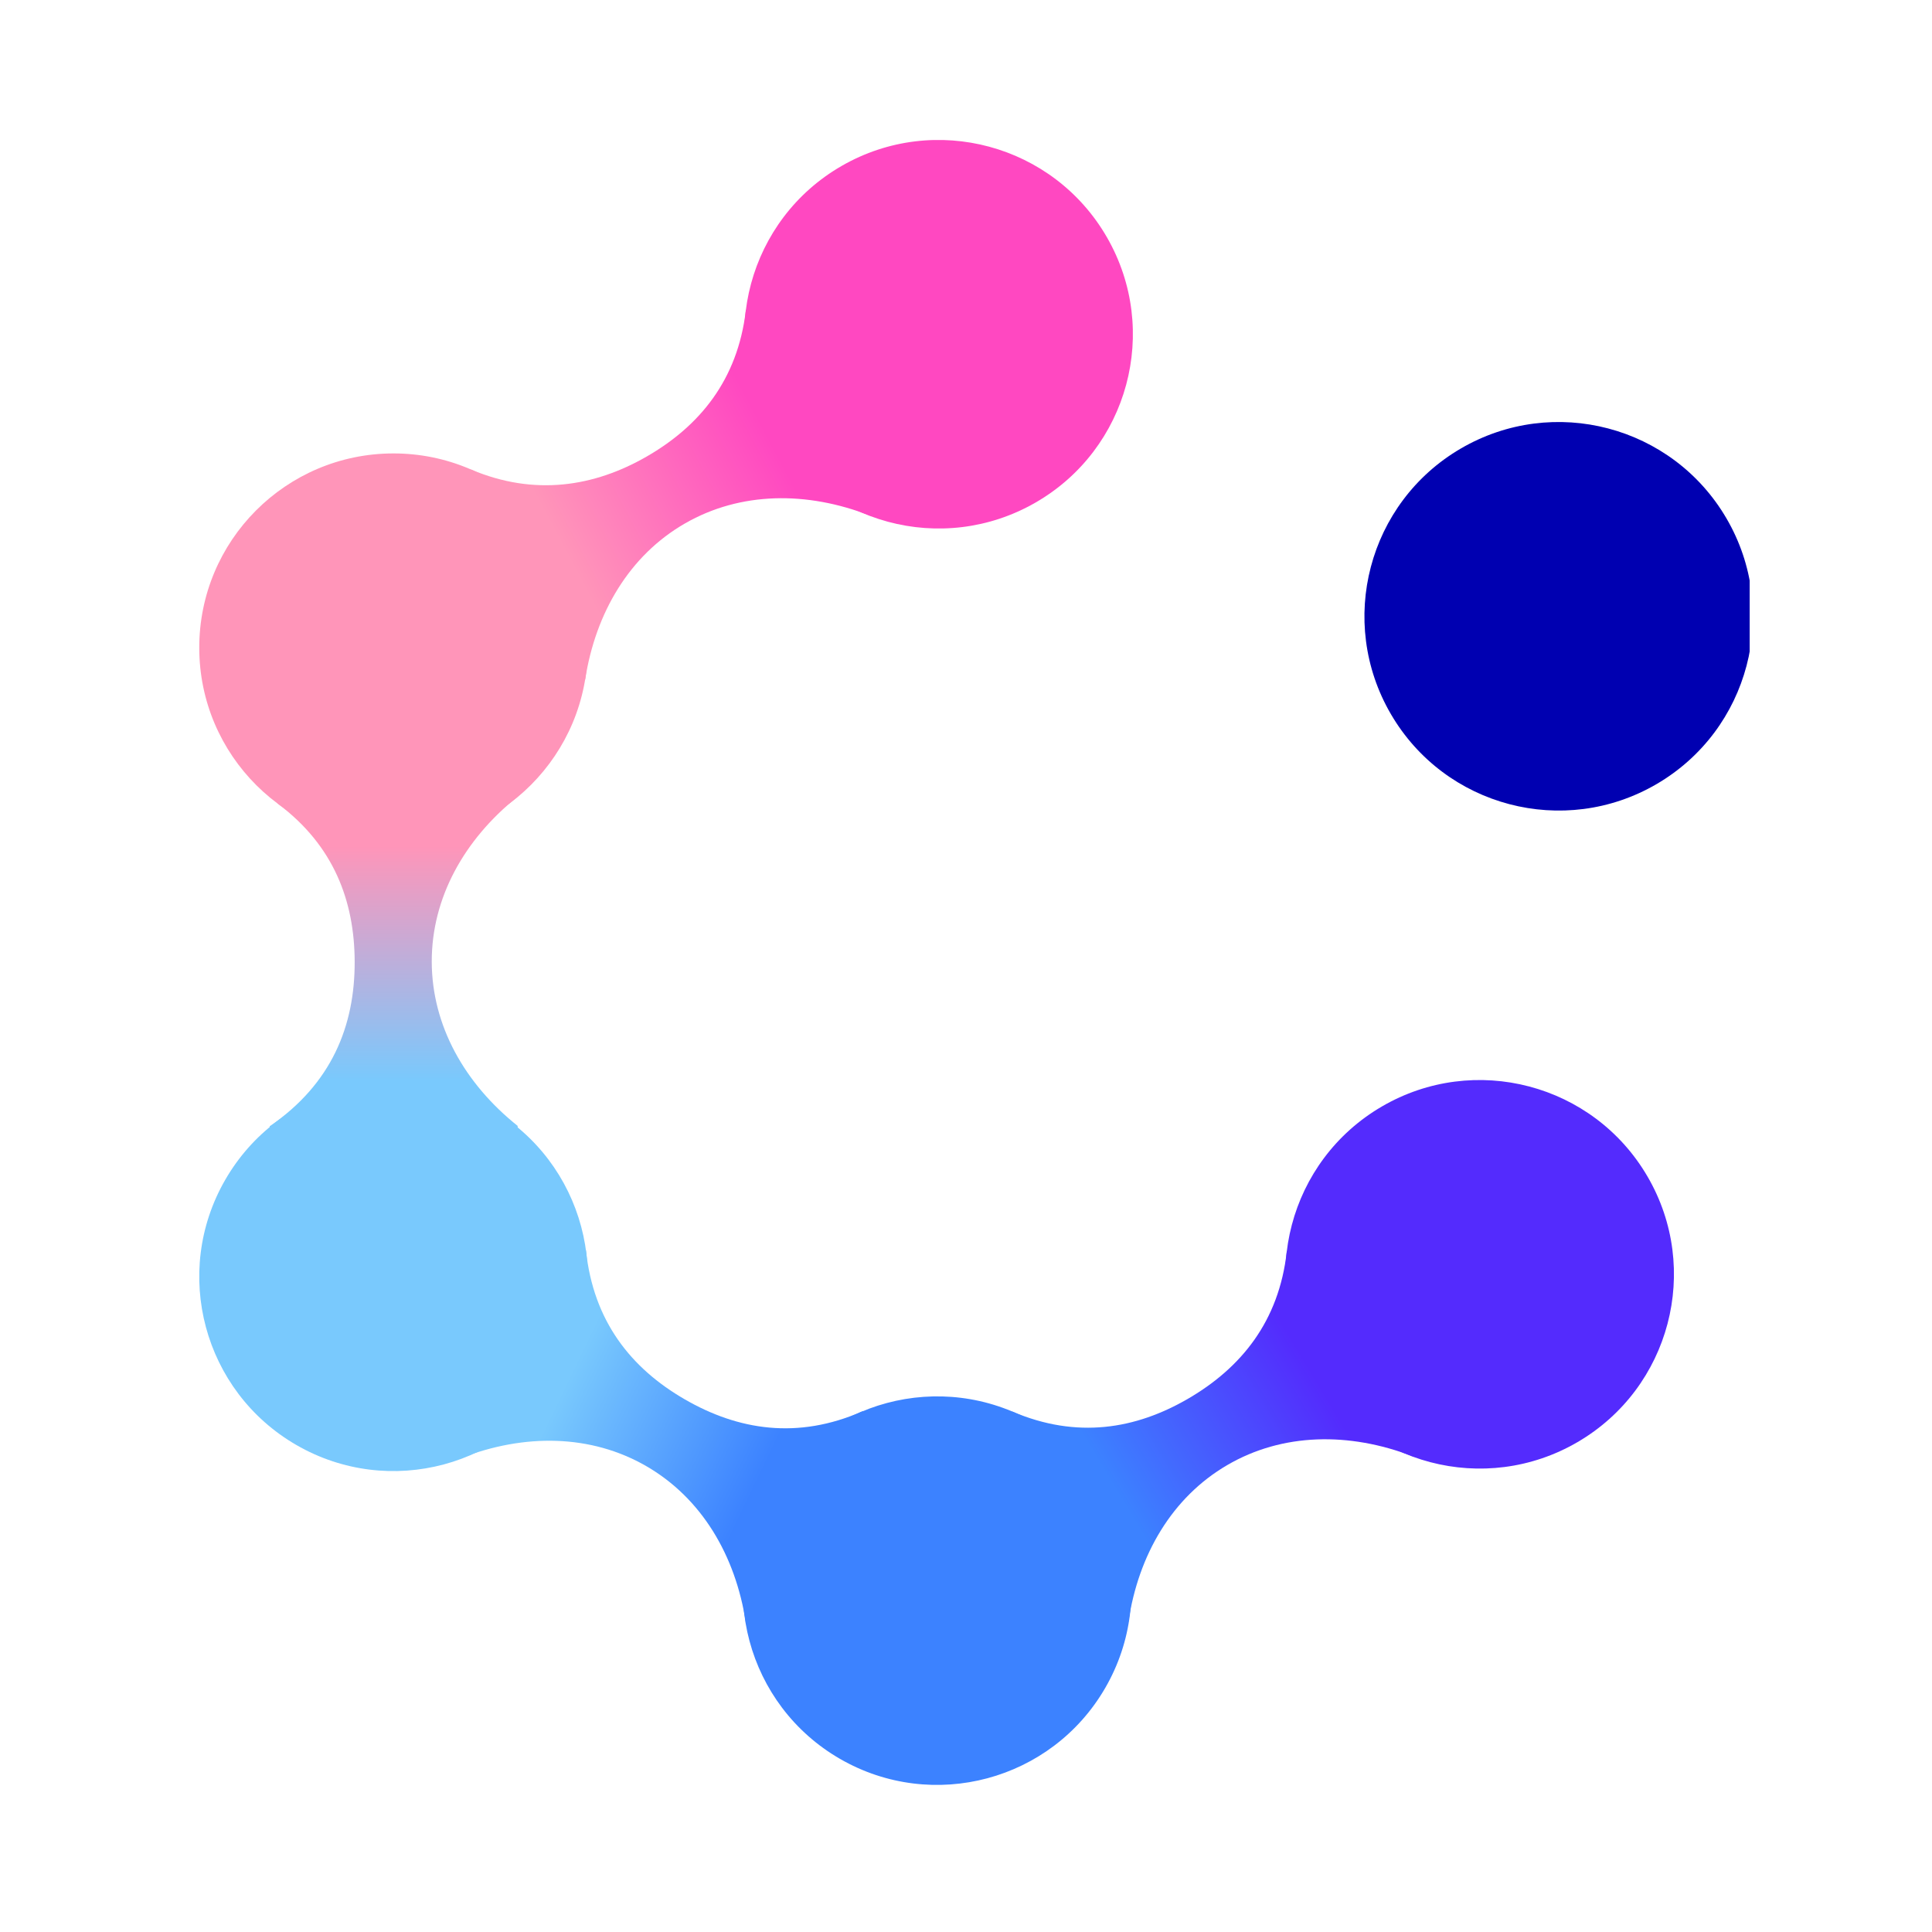 <?xml version="1.0" encoding="UTF-8" standalone="no"?>
<!DOCTYPE svg PUBLIC "-//W3C//DTD SVG 1.1//EN" "http://www.w3.org/Graphics/SVG/1.1/DTD/svg11.dtd">
<svg width="100%" height="100%" viewBox="0 0 500 500" version="1.1" xmlns="http://www.w3.org/2000/svg" xmlns:xlink="http://www.w3.org/1999/xlink" xml:space="preserve" xmlns:serif="http://www.serif.com/" style="fill-rule:evenodd;clip-rule:evenodd;stroke-linejoin:round;stroke-miterlimit:2;">
    <g transform="matrix(1.307,0,0,1.307,252.19,249.263)">
        <g id="datum-logo.svg" serif:id="datum logo.svg" transform="matrix(1,0,0,1,-153.5,-163)">
            <clipPath id="_clip1">
                <rect x="0" y="0" width="307" height="326"/>
            </clipPath>
            <g clip-path="url(#_clip1)">
                <g>
                    <path d="M144.142,257.573L119.592,300.095L108.222,293.531C106.192,280.311 99.493,268.931 88.511,262.591C77.529,256.25 64.325,256.139 51.861,260.991L34.547,250.994L59.097,208.472C59.097,208.472 76.526,219.398 76.574,219.851C78.04,233.897 85.503,243.231 96.142,249.374C106.71,255.475 118.475,257.375 131.271,251.76C131.773,251.54 144.142,257.573 144.142,257.573Z" style="fill:url(#_Linear2);fill-rule:nonzero;"/>
                    <path d="M226.797,211.594L251.54,254.004L240.2,260.62C227.714,255.824 214.512,255.995 203.558,262.385C192.604,268.777 185.956,280.186 183.987,293.415L166.718,303.49L141.976,261.079C141.976,261.079 160.447,251.55 161.036,251.801C173.756,257.22 185.396,255.311 195.866,249.203C206.342,243.092 213.798,233.892 215.335,220.141C215.405,219.511 226.797,211.594 226.797,211.594Z" style="fill:url(#_Linear3);fill-rule:nonzero;"/>
                    <path d="M286.76,205.231C297.464,223.579 291.268,247.13 272.921,257.834C254.572,268.539 231.022,262.342 220.316,243.995C209.613,225.646 215.809,202.095 234.157,191.392C252.504,180.686 276.057,186.883 286.76,205.231" style="fill:rgb(84,43,253);fill-rule:nonzero;"/>
                    <path d="M302.407,74.937C313.111,93.285 306.915,116.836 288.569,127.54C270.219,138.245 246.669,132.048 235.964,113.7C225.26,95.352 231.456,71.801 249.804,61.098C268.152,50.392 291.704,56.588 302.407,74.937" style="fill:rgb(0,0,177);fill-rule:nonzero;"/>
                    <path d="M13.779,117.122L62.878,117.017L62.908,130.144C52.492,138.535 46.01,150.04 46.037,162.722C46.066,175.403 52.595,186.88 63.046,195.226L63.09,215.217L13.989,215.323L13.946,195.299C26.203,186.904 30.802,175.435 30.776,162.754C30.75,150.69 26.615,139.7 15.624,131.481C15.061,131.06 13.779,117.122 13.779,117.122Z" style="fill:url(#_Linear4);fill-rule:nonzero;"/>
                    <path d="M119.741,25.282L144.218,67.846L132.838,74.392C120.382,69.518 107.177,69.606 96.184,75.928C85.191,82.25 78.473,93.618 76.419,106.836L59.089,116.8L34.612,74.236C34.612,74.236 53.131,64.967 53.854,65.272C66.38,70.555 78.182,68.675 88.576,62.697C99.083,56.655 106.595,47.52 108.223,33.79C108.299,33.155 119.741,25.282 119.741,25.282Z" style="fill:url(#_Linear5);fill-rule:nonzero;"/>
                    <path d="M179.413,306.481C168.791,324.878 145.268,331.179 126.873,320.559C108.477,309.938 102.172,286.415 112.794,268.019C123.415,249.622 146.938,243.32 165.335,253.942C183.73,264.562 190.034,288.084 179.413,306.481" style="fill:rgb(60,130,255);fill-rule:nonzero;"/>
                    <path d="M71.778,244.338C61.157,262.735 37.634,269.036 19.239,258.416C0.842,247.795 -5.462,224.272 5.159,205.876C15.781,187.479 39.304,181.177 57.7,191.799C76.095,202.419 82.399,225.941 71.778,244.338" style="fill:rgb(121,201,253);fill-rule:nonzero;"/>
                    <path d="M38.382,62.07C59.624,62.023 76.881,79.207 76.927,100.449C76.971,121.69 59.788,138.947 38.546,138.994C17.304,139.038 0.046,121.856 0.002,100.615C-0.043,79.371 17.139,62.116 38.382,62.07" style="fill:rgb(255,149,185);fill-rule:nonzero;"/>
                    <path d="M179.743,19.295C190.333,37.709 183.988,61.222 165.574,71.81C147.159,82.4 123.648,76.057 113.058,57.643C102.47,39.228 108.812,15.715 127.228,5.126C145.641,-5.463 169.152,0.881 179.743,19.295" style="fill:rgb(255,72,193);fill-rule:nonzero;"/>
                </g>
            </g>
        </g>
        <g id="datum-logo.svg1" serif:id="datum logo.svg">
        </g>
    </g>
    <defs>
        <linearGradient id="_Linear2" x1="0" y1="0" x2="1" y2="0" gradientUnits="userSpaceOnUse" gradientTransform="matrix(-38.363,-18.556,18.556,-38.363,108.832,269.144)"><stop offset="0" style="stop-color:rgb(60,130,255);stop-opacity:1"/><stop offset="1" style="stop-color:rgb(121,201,253);stop-opacity:1"/></linearGradient>
        <linearGradient id="_Linear3" x1="0" y1="0" x2="1" y2="0" gradientUnits="userSpaceOnUse" gradientTransform="matrix(-38.925,23.336,-23.336,-38.925,221.361,245.685)"><stop offset="0" style="stop-color:rgb(84,43,253);stop-opacity:1"/><stop offset="1" style="stop-color:rgb(60,130,255);stop-opacity:1"/></linearGradient>
        <linearGradient id="_Linear4" x1="0" y1="0" x2="1" y2="0" gradientUnits="userSpaceOnUse" gradientTransform="matrix(2.83929e-15,-46.369,46.369,2.83929e-15,41.404,186.236)"><stop offset="0" style="stop-color:rgb(121,201,253);stop-opacity:1"/><stop offset="1" style="stop-color:rgb(255,149,185);stop-opacity:1"/></linearGradient>
        <linearGradient id="_Linear5" x1="0" y1="0" x2="1" y2="0" gradientUnits="userSpaceOnUse" gradientTransform="matrix(40.698,-21.747,21.747,40.698,72.921,82.302)"><stop offset="0" style="stop-color:rgb(255,149,185);stop-opacity:1"/><stop offset="1" style="stop-color:rgb(255,72,193);stop-opacity:1"/></linearGradient>
    </defs>
</svg>
